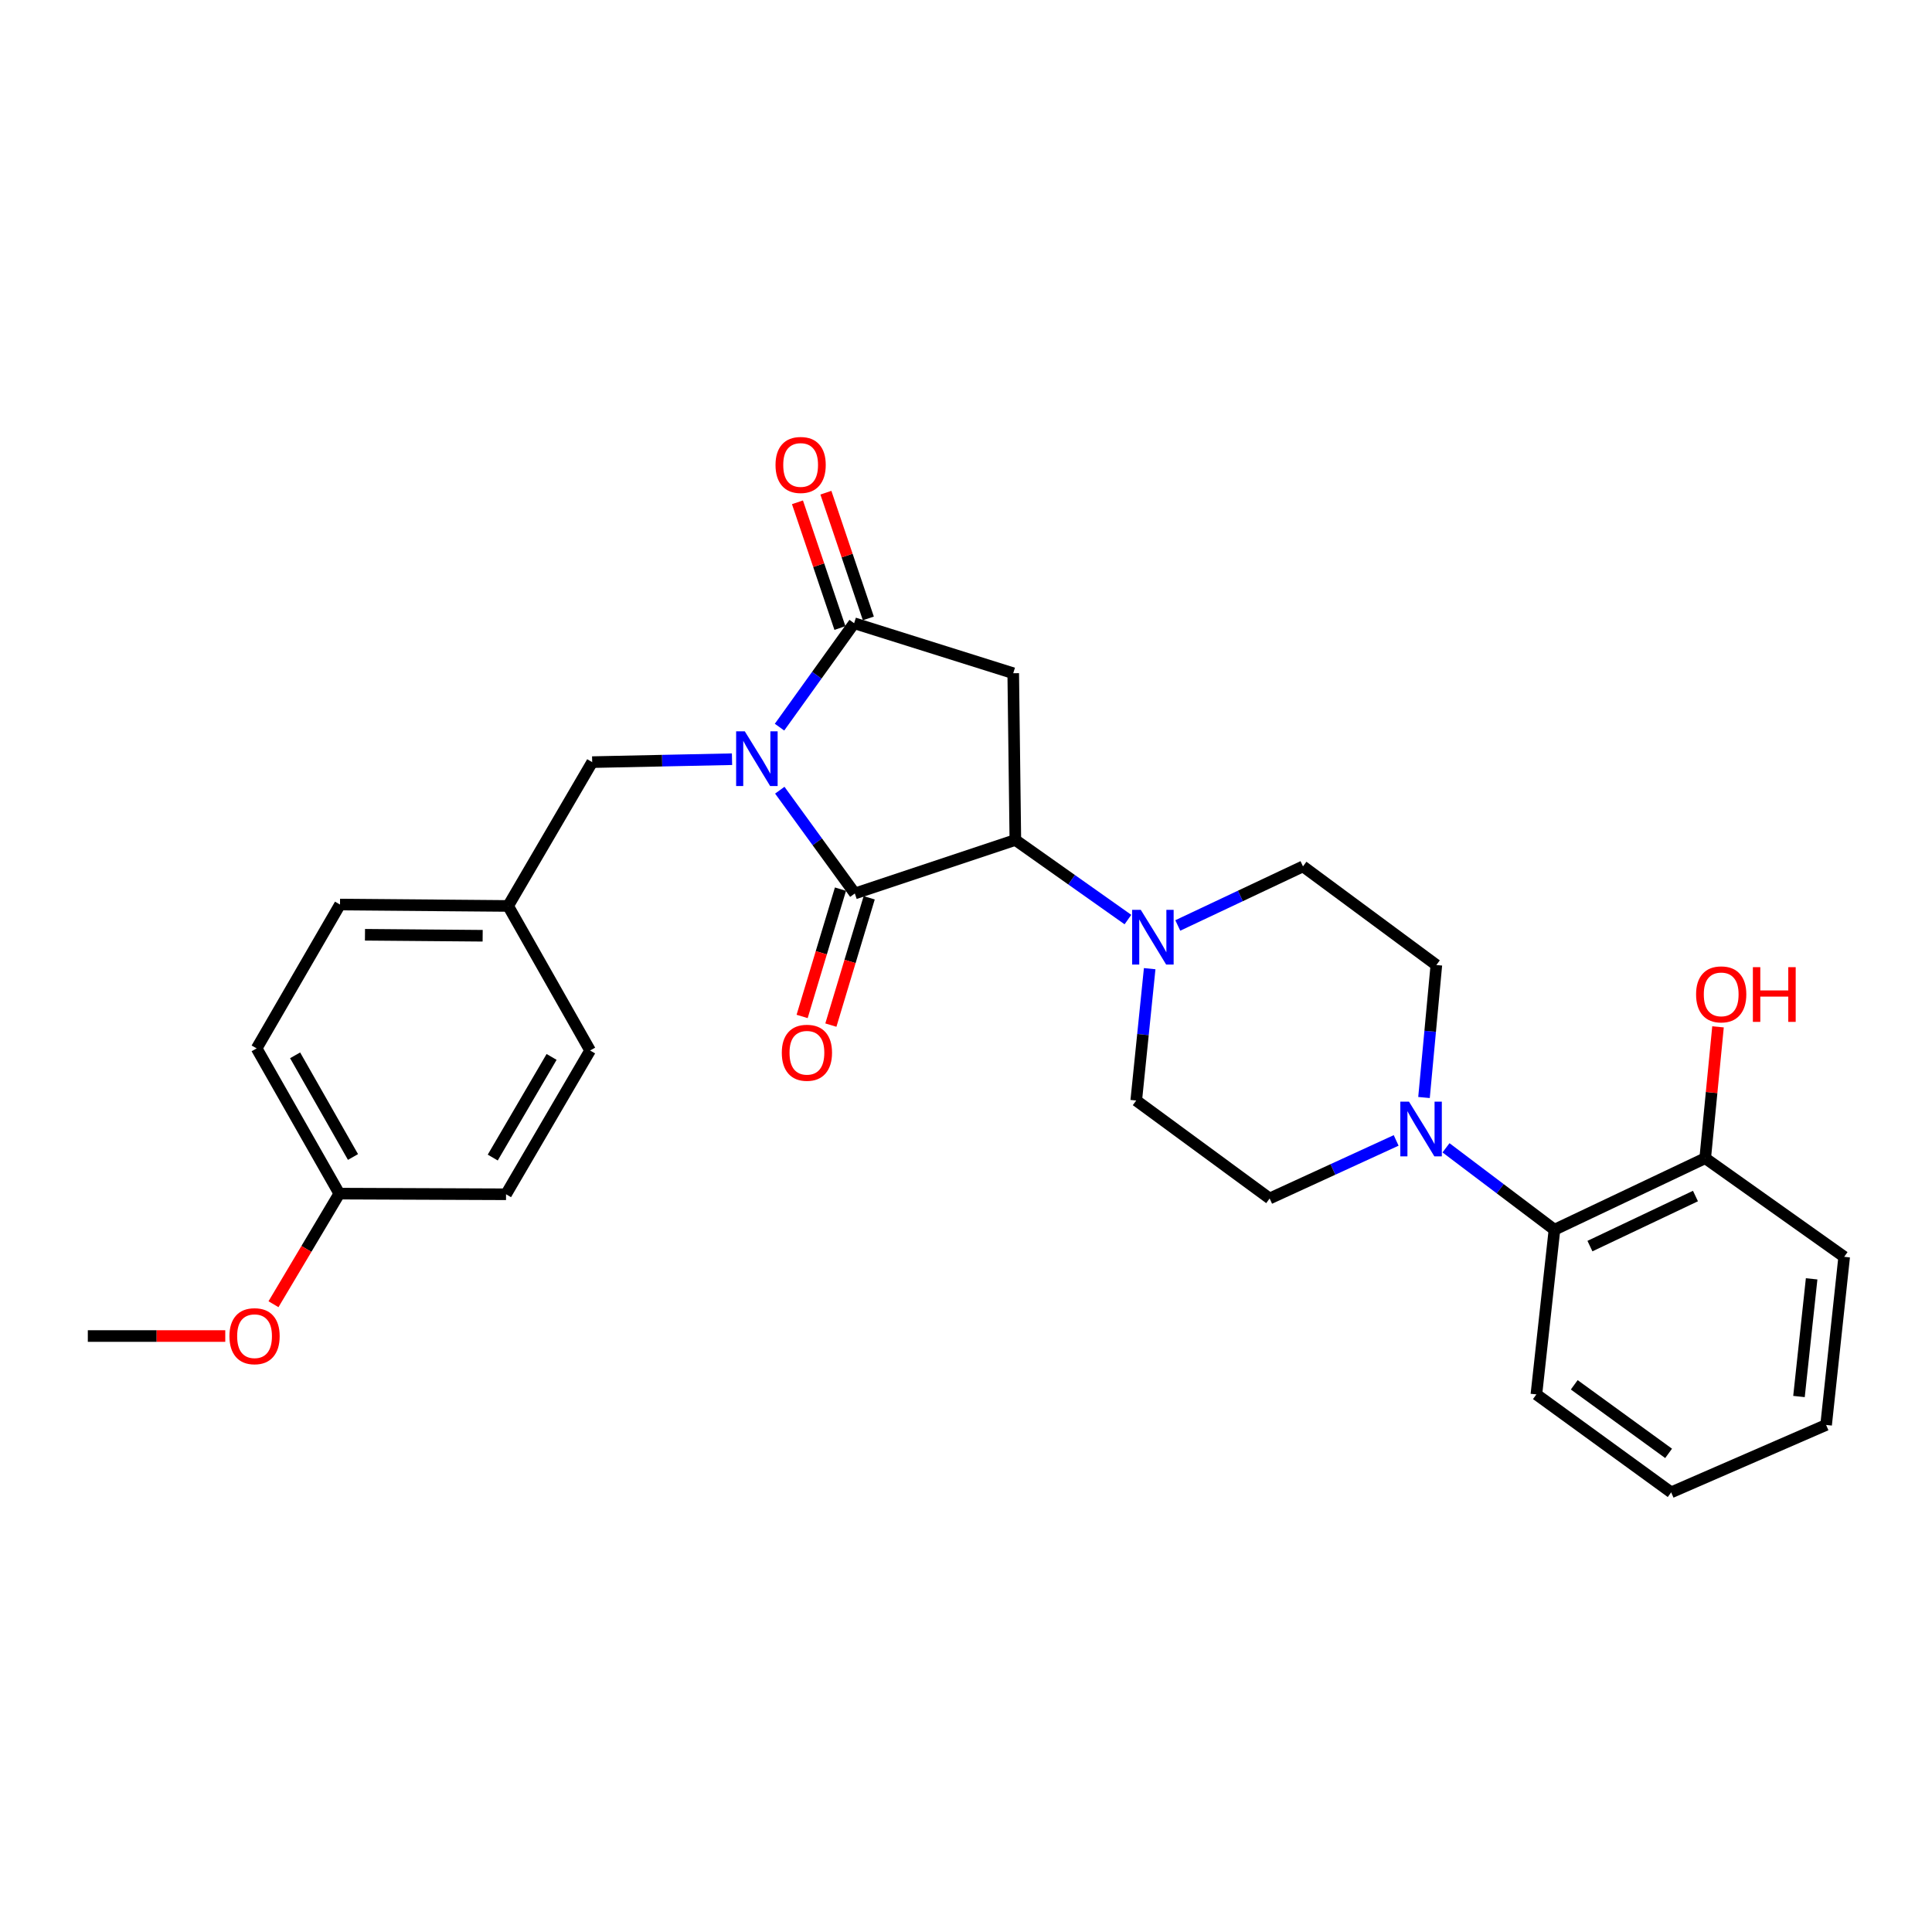 <?xml version='1.0' encoding='iso-8859-1'?>
<svg version='1.1' baseProfile='full'
              xmlns='http://www.w3.org/2000/svg'
                      xmlns:rdkit='http://www.rdkit.org/xml'
                      xmlns:xlink='http://www.w3.org/1999/xlink'
                  xml:space='preserve'
width='1000px' height='1000px' viewBox='0 0 1000 1000'>
<!-- END OF HEADER -->
<rect style='opacity:1.0;fill:#FFFFFF;stroke:none' width='1000' height='1000' x='0' y='0'> </rect>
<path class='bond-0' d='M 403.62,409.005 L 423.04,435.731' style='fill:none;fill-rule:evenodd;stroke:#0000FF;stroke-width:6px;stroke-linecap:butt;stroke-linejoin:miter;stroke-opacity:1' />
<path class='bond-0' d='M 423.04,435.731 L 442.46,462.457' style='fill:none;fill-rule:evenodd;stroke:#000000;stroke-width:6px;stroke-linecap:butt;stroke-linejoin:miter;stroke-opacity:1' />
<path class='bond-1' d='M 403.478,376.372 L 422.788,349.474' style='fill:none;fill-rule:evenodd;stroke:#0000FF;stroke-width:6px;stroke-linecap:butt;stroke-linejoin:miter;stroke-opacity:1' />
<path class='bond-1' d='M 422.788,349.474 L 442.098,322.577' style='fill:none;fill-rule:evenodd;stroke:#000000;stroke-width:6px;stroke-linecap:butt;stroke-linejoin:miter;stroke-opacity:1' />
<path class='bond-7' d='M 378.892,392.959 L 342.703,393.717' style='fill:none;fill-rule:evenodd;stroke:#0000FF;stroke-width:6px;stroke-linecap:butt;stroke-linejoin:miter;stroke-opacity:1' />
<path class='bond-7' d='M 342.703,393.717 L 306.515,394.476' style='fill:none;fill-rule:evenodd;stroke:#000000;stroke-width:6px;stroke-linecap:butt;stroke-linejoin:miter;stroke-opacity:1' />
<path class='bond-2' d='M 442.46,462.457 L 525.543,434.774' style='fill:none;fill-rule:evenodd;stroke:#000000;stroke-width:6px;stroke-linecap:butt;stroke-linejoin:miter;stroke-opacity:1' />
<path class='bond-8' d='M 435.024,460.218 L 425.103,493.165' style='fill:none;fill-rule:evenodd;stroke:#000000;stroke-width:6px;stroke-linecap:butt;stroke-linejoin:miter;stroke-opacity:1' />
<path class='bond-8' d='M 425.103,493.165 L 415.182,526.113' style='fill:none;fill-rule:evenodd;stroke:#FF0000;stroke-width:6px;stroke-linecap:butt;stroke-linejoin:miter;stroke-opacity:1' />
<path class='bond-8' d='M 449.897,464.696 L 439.976,497.644' style='fill:none;fill-rule:evenodd;stroke:#000000;stroke-width:6px;stroke-linecap:butt;stroke-linejoin:miter;stroke-opacity:1' />
<path class='bond-8' d='M 439.976,497.644 L 430.056,530.592' style='fill:none;fill-rule:evenodd;stroke:#FF0000;stroke-width:6px;stroke-linecap:butt;stroke-linejoin:miter;stroke-opacity:1' />
<path class='bond-3' d='M 442.098,322.577 L 524.447,348.464' style='fill:none;fill-rule:evenodd;stroke:#000000;stroke-width:6px;stroke-linecap:butt;stroke-linejoin:miter;stroke-opacity:1' />
<path class='bond-9' d='M 449.456,320.092 L 438.468,287.556' style='fill:none;fill-rule:evenodd;stroke:#000000;stroke-width:6px;stroke-linecap:butt;stroke-linejoin:miter;stroke-opacity:1' />
<path class='bond-9' d='M 438.468,287.556 L 427.48,255.02' style='fill:none;fill-rule:evenodd;stroke:#FF0000;stroke-width:6px;stroke-linecap:butt;stroke-linejoin:miter;stroke-opacity:1' />
<path class='bond-9' d='M 434.74,325.062 L 423.752,292.526' style='fill:none;fill-rule:evenodd;stroke:#000000;stroke-width:6px;stroke-linecap:butt;stroke-linejoin:miter;stroke-opacity:1' />
<path class='bond-9' d='M 423.752,292.526 L 412.764,259.99' style='fill:none;fill-rule:evenodd;stroke:#FF0000;stroke-width:6px;stroke-linecap:butt;stroke-linejoin:miter;stroke-opacity:1' />
<path class='bond-4' d='M 525.543,434.774 L 554.678,455.371' style='fill:none;fill-rule:evenodd;stroke:#000000;stroke-width:6px;stroke-linecap:butt;stroke-linejoin:miter;stroke-opacity:1' />
<path class='bond-4' d='M 554.678,455.371 L 583.814,475.967' style='fill:none;fill-rule:evenodd;stroke:#0000FF;stroke-width:6px;stroke-linecap:butt;stroke-linejoin:miter;stroke-opacity:1' />
<path class='bond-28' d='M 525.543,434.774 L 524.447,348.464' style='fill:none;fill-rule:evenodd;stroke:#000000;stroke-width:6px;stroke-linecap:butt;stroke-linejoin:miter;stroke-opacity:1' />
<path class='bond-10' d='M 609.621,479.019 L 642.022,463.731' style='fill:none;fill-rule:evenodd;stroke:#0000FF;stroke-width:6px;stroke-linecap:butt;stroke-linejoin:miter;stroke-opacity:1' />
<path class='bond-10' d='M 642.022,463.731 L 674.423,448.443' style='fill:none;fill-rule:evenodd;stroke:#000000;stroke-width:6px;stroke-linecap:butt;stroke-linejoin:miter;stroke-opacity:1' />
<path class='bond-11' d='M 595.073,501.384 L 591.593,535.504' style='fill:none;fill-rule:evenodd;stroke:#0000FF;stroke-width:6px;stroke-linecap:butt;stroke-linejoin:miter;stroke-opacity:1' />
<path class='bond-11' d='M 591.593,535.504 L 588.113,569.623' style='fill:none;fill-rule:evenodd;stroke:#000000;stroke-width:6px;stroke-linecap:butt;stroke-linejoin:miter;stroke-opacity:1' />
<path class='bond-5' d='M 722.648,590.28 L 689.906,605.304' style='fill:none;fill-rule:evenodd;stroke:#0000FF;stroke-width:6px;stroke-linecap:butt;stroke-linejoin:miter;stroke-opacity:1' />
<path class='bond-5' d='M 689.906,605.304 L 657.164,620.329' style='fill:none;fill-rule:evenodd;stroke:#000000;stroke-width:6px;stroke-linecap:butt;stroke-linejoin:miter;stroke-opacity:1' />
<path class='bond-6' d='M 748.447,594.106 L 776.517,615.303' style='fill:none;fill-rule:evenodd;stroke:#0000FF;stroke-width:6px;stroke-linecap:butt;stroke-linejoin:miter;stroke-opacity:1' />
<path class='bond-6' d='M 776.517,615.303 L 804.586,636.5' style='fill:none;fill-rule:evenodd;stroke:#000000;stroke-width:6px;stroke-linecap:butt;stroke-linejoin:miter;stroke-opacity:1' />
<path class='bond-30' d='M 737.063,568.071 L 740.26,533.782' style='fill:none;fill-rule:evenodd;stroke:#0000FF;stroke-width:6px;stroke-linecap:butt;stroke-linejoin:miter;stroke-opacity:1' />
<path class='bond-30' d='M 740.26,533.782 L 743.457,499.494' style='fill:none;fill-rule:evenodd;stroke:#000000;stroke-width:6px;stroke-linecap:butt;stroke-linejoin:miter;stroke-opacity:1' />
<path class='bond-14' d='M 804.586,636.5 L 882.612,599.481' style='fill:none;fill-rule:evenodd;stroke:#000000;stroke-width:6px;stroke-linecap:butt;stroke-linejoin:miter;stroke-opacity:1' />
<path class='bond-14' d='M 822.948,644.98 L 877.566,619.067' style='fill:none;fill-rule:evenodd;stroke:#000000;stroke-width:6px;stroke-linecap:butt;stroke-linejoin:miter;stroke-opacity:1' />
<path class='bond-23' d='M 804.586,636.5 L 795.232,721.74' style='fill:none;fill-rule:evenodd;stroke:#000000;stroke-width:6px;stroke-linecap:butt;stroke-linejoin:miter;stroke-opacity:1' />
<path class='bond-15' d='M 306.515,394.476 L 263.006,468.92' style='fill:none;fill-rule:evenodd;stroke:#000000;stroke-width:6px;stroke-linecap:butt;stroke-linejoin:miter;stroke-opacity:1' />
<path class='bond-13' d='M 674.423,448.443 L 743.457,499.494' style='fill:none;fill-rule:evenodd;stroke:#000000;stroke-width:6px;stroke-linecap:butt;stroke-linejoin:miter;stroke-opacity:1' />
<path class='bond-12' d='M 588.113,569.623 L 657.164,620.329' style='fill:none;fill-rule:evenodd;stroke:#000000;stroke-width:6px;stroke-linecap:butt;stroke-linejoin:miter;stroke-opacity:1' />
<path class='bond-17' d='M 882.612,599.481 L 885.926,565.488' style='fill:none;fill-rule:evenodd;stroke:#000000;stroke-width:6px;stroke-linecap:butt;stroke-linejoin:miter;stroke-opacity:1' />
<path class='bond-17' d='M 885.926,565.488 L 889.241,531.495' style='fill:none;fill-rule:evenodd;stroke:#FF0000;stroke-width:6px;stroke-linecap:butt;stroke-linejoin:miter;stroke-opacity:1' />
<path class='bond-24' d='M 882.612,599.481 L 954.545,650.531' style='fill:none;fill-rule:evenodd;stroke:#000000;stroke-width:6px;stroke-linecap:butt;stroke-linejoin:miter;stroke-opacity:1' />
<path class='bond-18' d='M 263.006,468.92 L 305.436,543.736' style='fill:none;fill-rule:evenodd;stroke:#000000;stroke-width:6px;stroke-linecap:butt;stroke-linejoin:miter;stroke-opacity:1' />
<path class='bond-19' d='M 263.006,468.92 L 175.989,468.195' style='fill:none;fill-rule:evenodd;stroke:#000000;stroke-width:6px;stroke-linecap:butt;stroke-linejoin:miter;stroke-opacity:1' />
<path class='bond-19' d='M 249.824,484.343 L 188.912,483.836' style='fill:none;fill-rule:evenodd;stroke:#000000;stroke-width:6px;stroke-linecap:butt;stroke-linejoin:miter;stroke-opacity:1' />
<path class='bond-16' d='M 175.627,617.818 L 132.834,542.648' style='fill:none;fill-rule:evenodd;stroke:#000000;stroke-width:6px;stroke-linecap:butt;stroke-linejoin:miter;stroke-opacity:1' />
<path class='bond-16' d='M 182.706,598.858 L 152.752,546.239' style='fill:none;fill-rule:evenodd;stroke:#000000;stroke-width:6px;stroke-linecap:butt;stroke-linejoin:miter;stroke-opacity:1' />
<path class='bond-22' d='M 175.627,617.818 L 158.591,646.441' style='fill:none;fill-rule:evenodd;stroke:#000000;stroke-width:6px;stroke-linecap:butt;stroke-linejoin:miter;stroke-opacity:1' />
<path class='bond-22' d='M 158.591,646.441 L 141.555,675.064' style='fill:none;fill-rule:evenodd;stroke:#FF0000;stroke-width:6px;stroke-linecap:butt;stroke-linejoin:miter;stroke-opacity:1' />
<path class='bond-29' d='M 175.627,617.818 L 261.928,618.154' style='fill:none;fill-rule:evenodd;stroke:#000000;stroke-width:6px;stroke-linecap:butt;stroke-linejoin:miter;stroke-opacity:1' />
<path class='bond-21' d='M 305.436,543.736 L 261.928,618.154' style='fill:none;fill-rule:evenodd;stroke:#000000;stroke-width:6px;stroke-linecap:butt;stroke-linejoin:miter;stroke-opacity:1' />
<path class='bond-21' d='M 285.501,547.059 L 255.045,599.152' style='fill:none;fill-rule:evenodd;stroke:#000000;stroke-width:6px;stroke-linecap:butt;stroke-linejoin:miter;stroke-opacity:1' />
<path class='bond-20' d='M 175.989,468.195 L 132.834,542.648' style='fill:none;fill-rule:evenodd;stroke:#000000;stroke-width:6px;stroke-linecap:butt;stroke-linejoin:miter;stroke-opacity:1' />
<path class='bond-25' d='M 116.598,691.529 L 81.026,691.529' style='fill:none;fill-rule:evenodd;stroke:#FF0000;stroke-width:6px;stroke-linecap:butt;stroke-linejoin:miter;stroke-opacity:1' />
<path class='bond-25' d='M 81.026,691.529 L 45.455,691.529' style='fill:none;fill-rule:evenodd;stroke:#000000;stroke-width:6px;stroke-linecap:butt;stroke-linejoin:miter;stroke-opacity:1' />
<path class='bond-26' d='M 795.232,721.74 L 865,772.437' style='fill:none;fill-rule:evenodd;stroke:#000000;stroke-width:6px;stroke-linecap:butt;stroke-linejoin:miter;stroke-opacity:1' />
<path class='bond-26' d='M 814.828,716.779 L 863.665,752.266' style='fill:none;fill-rule:evenodd;stroke:#000000;stroke-width:6px;stroke-linecap:butt;stroke-linejoin:miter;stroke-opacity:1' />
<path class='bond-31' d='M 954.545,650.531 L 945.191,737.548' style='fill:none;fill-rule:evenodd;stroke:#000000;stroke-width:6px;stroke-linecap:butt;stroke-linejoin:miter;stroke-opacity:1' />
<path class='bond-31' d='M 937.699,661.924 L 931.151,722.836' style='fill:none;fill-rule:evenodd;stroke:#000000;stroke-width:6px;stroke-linecap:butt;stroke-linejoin:miter;stroke-opacity:1' />
<path class='bond-27' d='M 865,772.437 L 945.191,737.548' style='fill:none;fill-rule:evenodd;stroke:#000000;stroke-width:6px;stroke-linecap:butt;stroke-linejoin:miter;stroke-opacity:1' />
<path  class='atom-0' d='M 385.503 378.529
L 394.783 393.529
Q 395.703 395.009, 397.183 397.689
Q 398.663 400.369, 398.743 400.529
L 398.743 378.529
L 402.503 378.529
L 402.503 406.849
L 398.623 406.849
L 388.663 390.449
Q 387.503 388.529, 386.263 386.329
Q 385.063 384.129, 384.703 383.449
L 384.703 406.849
L 381.023 406.849
L 381.023 378.529
L 385.503 378.529
' fill='#0000FF'/>
<path  class='atom-5' d='M 590.474 470.94
L 599.754 485.94
Q 600.674 487.42, 602.154 490.1
Q 603.634 492.78, 603.714 492.94
L 603.714 470.94
L 607.474 470.94
L 607.474 499.26
L 603.594 499.26
L 593.634 482.86
Q 592.474 480.94, 591.234 478.74
Q 590.034 476.54, 589.674 475.86
L 589.674 499.26
L 585.994 499.26
L 585.994 470.94
L 590.474 470.94
' fill='#0000FF'/>
<path  class='atom-6' d='M 729.284 570.202
L 738.564 585.202
Q 739.484 586.682, 740.964 589.362
Q 742.444 592.042, 742.524 592.202
L 742.524 570.202
L 746.284 570.202
L 746.284 598.522
L 742.404 598.522
L 732.444 582.122
Q 731.284 580.202, 730.044 578.002
Q 728.844 575.802, 728.484 575.122
L 728.484 598.522
L 724.804 598.522
L 724.804 570.202
L 729.284 570.202
' fill='#0000FF'/>
<path  class='atom-9' d='M 404.66 544.903
Q 404.66 538.103, 408.02 534.303
Q 411.38 530.503, 417.66 530.503
Q 423.94 530.503, 427.3 534.303
Q 430.66 538.103, 430.66 544.903
Q 430.66 551.783, 427.26 555.703
Q 423.86 559.583, 417.66 559.583
Q 411.42 559.583, 408.02 555.703
Q 404.66 551.823, 404.66 544.903
M 417.66 556.383
Q 421.98 556.383, 424.3 553.503
Q 426.66 550.583, 426.66 544.903
Q 426.66 539.343, 424.3 536.543
Q 421.98 533.703, 417.66 533.703
Q 413.34 533.703, 410.98 536.503
Q 408.66 539.303, 408.66 544.903
Q 408.66 550.623, 410.98 553.503
Q 413.34 556.383, 417.66 556.383
' fill='#FF0000'/>
<path  class='atom-10' d='M 401.407 240.662
Q 401.407 233.862, 404.767 230.062
Q 408.127 226.262, 414.407 226.262
Q 420.687 226.262, 424.047 230.062
Q 427.407 233.862, 427.407 240.662
Q 427.407 247.542, 424.007 251.462
Q 420.607 255.342, 414.407 255.342
Q 408.167 255.342, 404.767 251.462
Q 401.407 247.582, 401.407 240.662
M 414.407 252.142
Q 418.727 252.142, 421.047 249.262
Q 423.407 246.342, 423.407 240.662
Q 423.407 235.102, 421.047 232.302
Q 418.727 229.462, 414.407 229.462
Q 410.087 229.462, 407.727 232.262
Q 405.407 235.062, 405.407 240.662
Q 405.407 246.382, 407.727 249.262
Q 410.087 252.142, 414.407 252.142
' fill='#FF0000'/>
<path  class='atom-18' d='M 877.888 514.683
Q 877.888 507.883, 881.248 504.083
Q 884.608 500.283, 890.888 500.283
Q 897.168 500.283, 900.528 504.083
Q 903.888 507.883, 903.888 514.683
Q 903.888 521.563, 900.488 525.483
Q 897.088 529.363, 890.888 529.363
Q 884.648 529.363, 881.248 525.483
Q 877.888 521.603, 877.888 514.683
M 890.888 526.163
Q 895.208 526.163, 897.528 523.283
Q 899.888 520.363, 899.888 514.683
Q 899.888 509.123, 897.528 506.323
Q 895.208 503.483, 890.888 503.483
Q 886.568 503.483, 884.208 506.283
Q 881.888 509.083, 881.888 514.683
Q 881.888 520.403, 884.208 523.283
Q 886.568 526.163, 890.888 526.163
' fill='#FF0000'/>
<path  class='atom-18' d='M 907.288 500.603
L 911.128 500.603
L 911.128 512.643
L 925.608 512.643
L 925.608 500.603
L 929.448 500.603
L 929.448 528.923
L 925.608 528.923
L 925.608 515.843
L 911.128 515.843
L 911.128 528.923
L 907.288 528.923
L 907.288 500.603
' fill='#FF0000'/>
<path  class='atom-23' d='M 118.756 691.609
Q 118.756 684.809, 122.116 681.009
Q 125.476 677.209, 131.756 677.209
Q 138.036 677.209, 141.396 681.009
Q 144.756 684.809, 144.756 691.609
Q 144.756 698.489, 141.356 702.409
Q 137.956 706.289, 131.756 706.289
Q 125.516 706.289, 122.116 702.409
Q 118.756 698.529, 118.756 691.609
M 131.756 703.089
Q 136.076 703.089, 138.396 700.209
Q 140.756 697.289, 140.756 691.609
Q 140.756 686.049, 138.396 683.249
Q 136.076 680.409, 131.756 680.409
Q 127.436 680.409, 125.076 683.209
Q 122.756 686.009, 122.756 691.609
Q 122.756 697.329, 125.076 700.209
Q 127.436 703.089, 131.756 703.089
' fill='#FF0000'/>
</svg>
